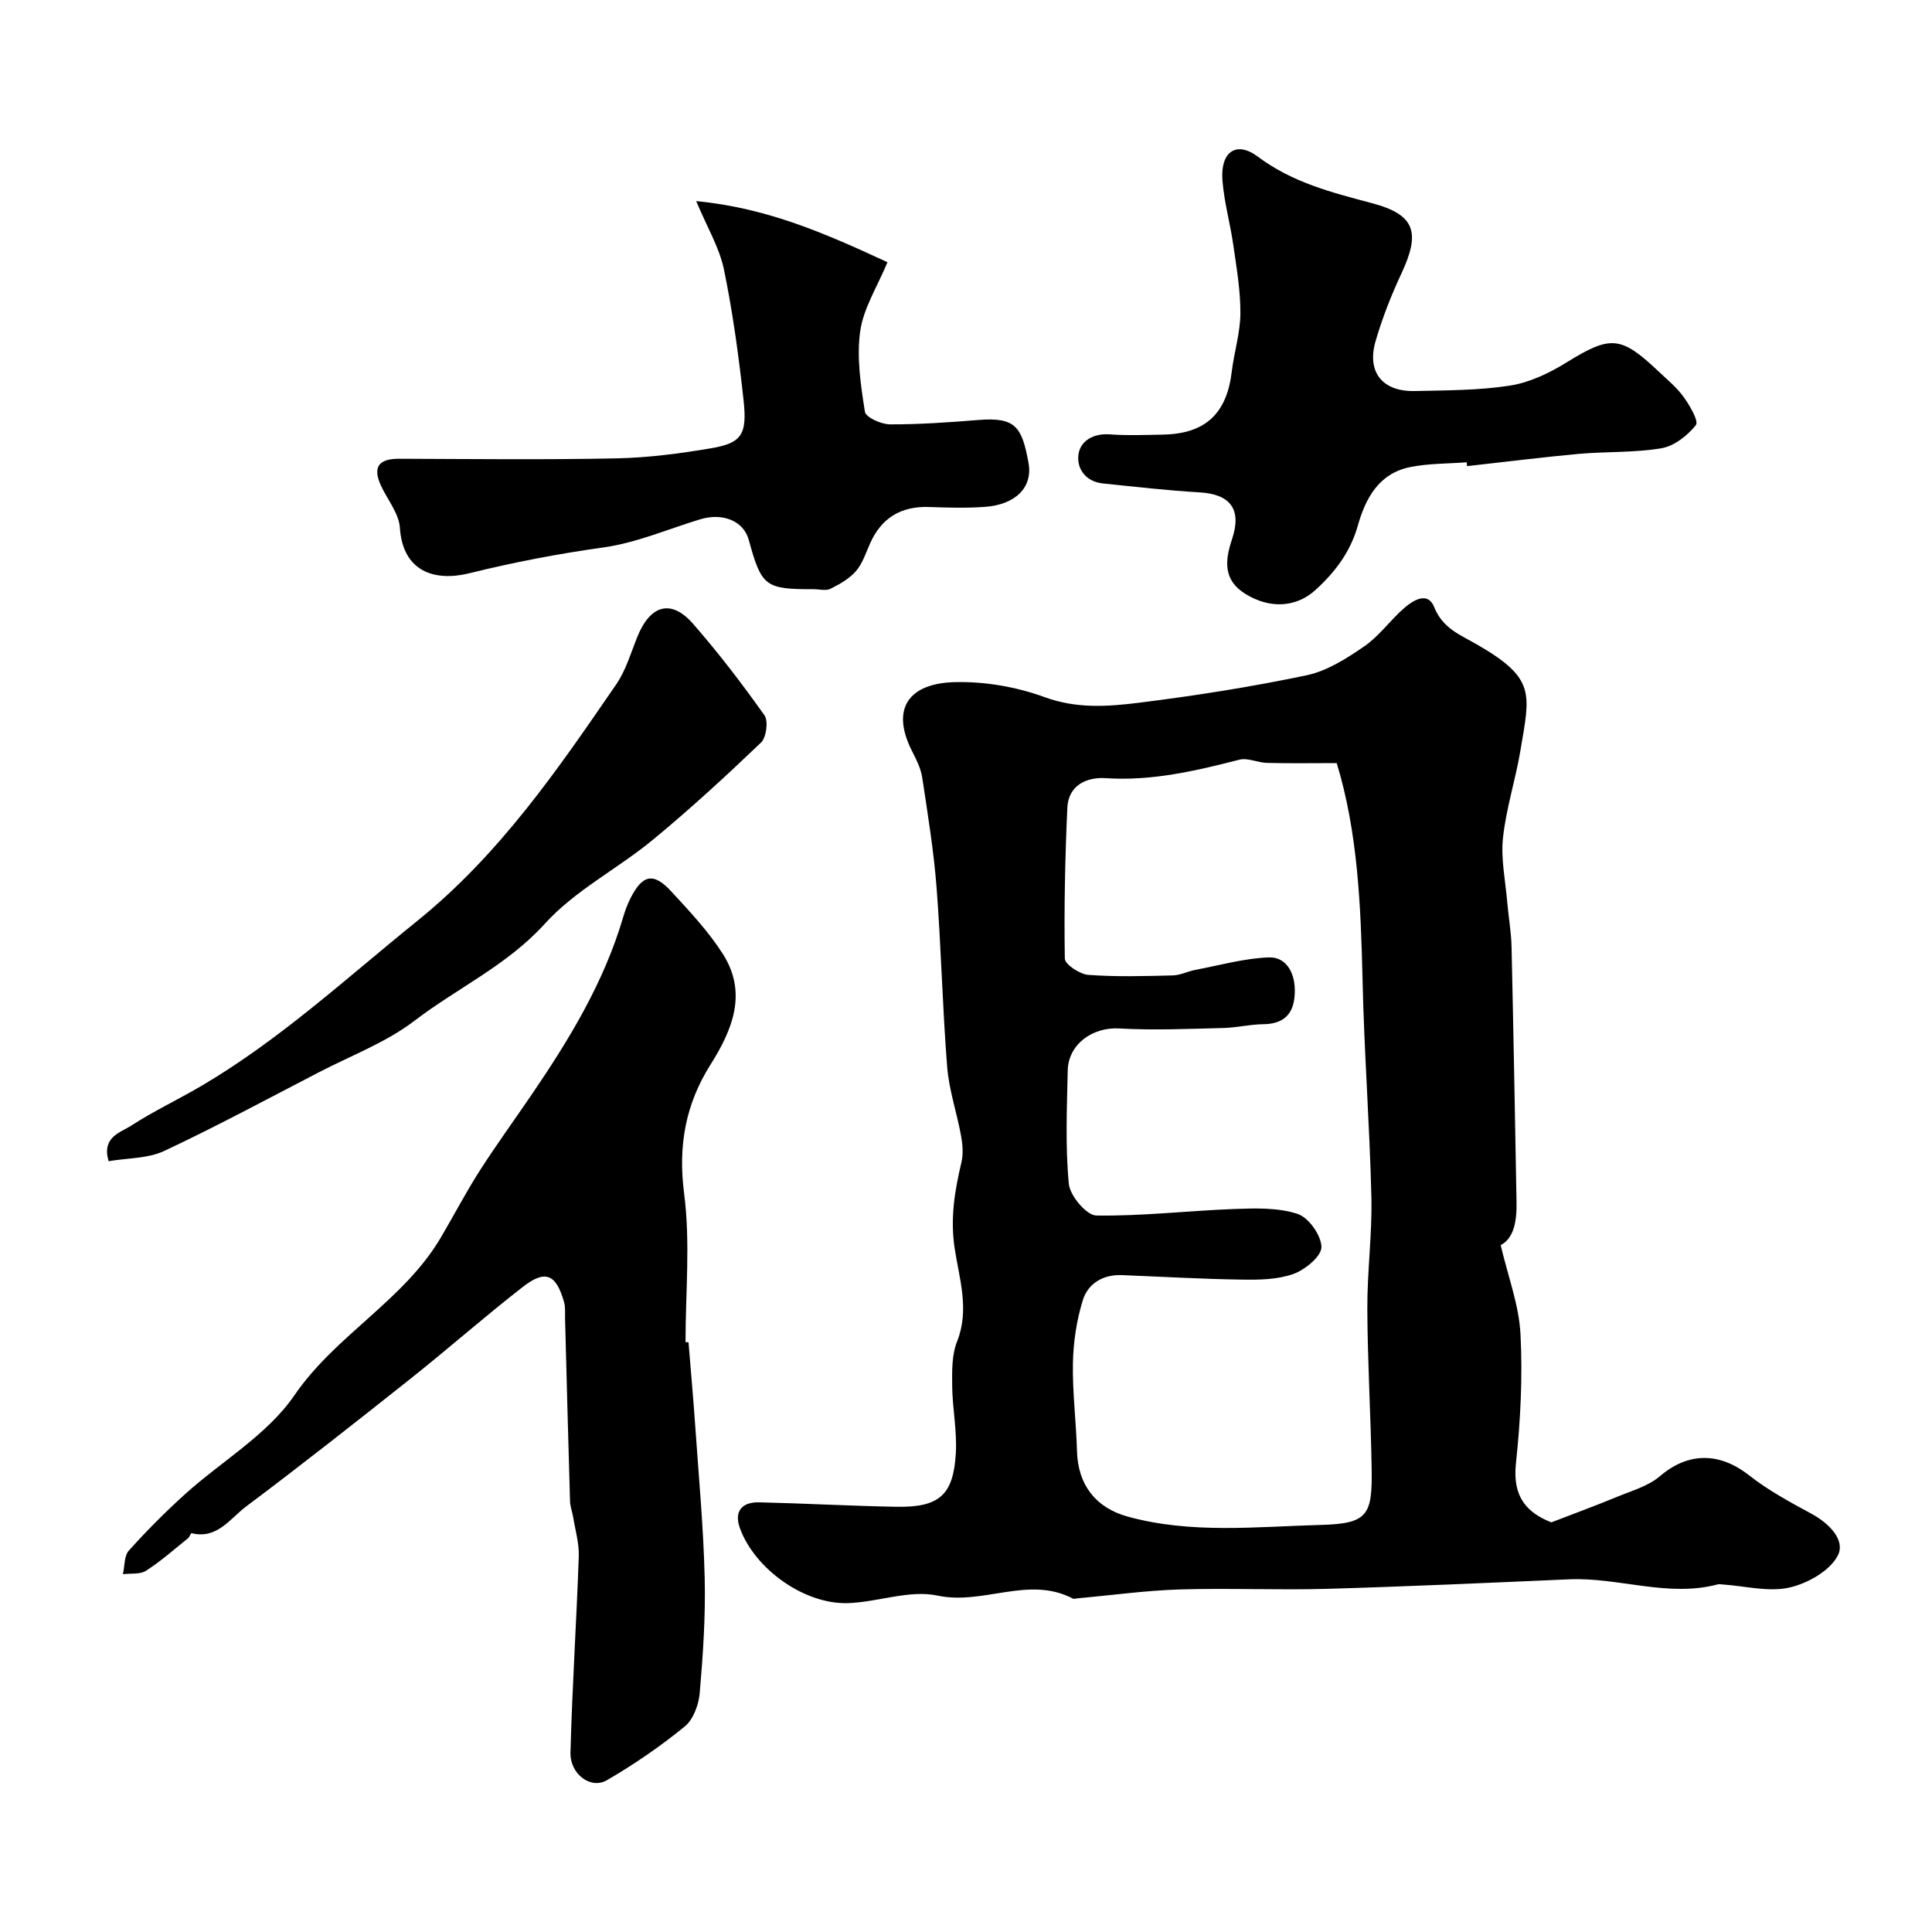 <svg enable-background="new 0 0 400 400" viewBox="0 0 400 400" xmlns="http://www.w3.org/2000/svg"><g fill="#000001"><path d="m310.7 257.79c1.53 6.53 3.79 12.41 4.1 18.4.46 8.89.01 17.9-.94 26.76-.78 7.17 2.45 10.3 7.33 12.24 5.31-2.05 9.42-3.55 13.44-5.22 3.09-1.29 6.58-2.24 9.04-4.34 5.79-4.96 12.27-5.04 18.46-.18 3.94 3.1 8.45 5.54 12.89 7.94 3.66 1.98 7.12 5.48 5.48 8.66-1.64 3.19-6.3 5.81-10.09 6.65-4.32.95-9.13-.34-13.73-.65-.33-.02-.69-.11-1-.03-10.37 2.76-20.5-1.48-30.8-1.04-16.7.73-33.39 1.49-50.1 1.97-10.19.29-20.41-.18-30.6.13-7.04.22-14.05 1.2-21.08 1.84-.33.03-.73.17-.99.04-9.17-4.8-18.53 1.42-28.02-.61-5.79-1.24-12.3 1.35-18.51 1.56-9.09.3-19.36-7.12-22.4-15.55-1.19-3.3.25-5.41 4.04-5.32 9.44.22 18.86.75 28.3.92 8.95.17 11.9-2.39 12.38-11.2.25-4.57-.71-9.18-.76-13.78-.03-3.09-.1-6.45 1.01-9.23 2.63-6.59.45-13.04-.49-19.25-.96-6.32.01-11.98 1.4-17.88.41-1.74.24-3.71-.09-5.5-.87-4.77-2.49-9.45-2.87-14.25-.98-12.34-1.24-24.74-2.19-37.08-.59-7.65-1.83-15.25-2.98-22.84-.29-1.88-1.22-3.71-2.1-5.44-4.52-8.89-.56-14.03 8.78-14.28 6.22-.17 12.81.96 18.65 3.1 6.62 2.43 13.06 1.97 19.5 1.17 11.65-1.45 23.28-3.28 34.76-5.69 4.24-.89 8.31-3.49 11.97-6.02 3.1-2.14 5.38-5.44 8.28-7.94 1.84-1.58 4.84-3.47 6.16-.16 1.75 4.39 5.34 5.72 8.85 7.74 12.25 7.04 10.98 10.15 9.03 21.83-1.01 6.09-2.97 12.06-3.63 18.17-.47 4.34.49 8.84.87 13.27.26 3.1.83 6.2.9 9.3.4 17.6.71 35.19 1.03 52.79.09 3.95-.52 7.58-3.28 9zm-33.95-99.8c-5.17 0-9.81.08-14.44-.04-1.92-.05-3.99-1.11-5.72-.66-9.08 2.32-18.11 4.45-27.64 3.82-3.96-.26-7.76 1.45-7.97 6.15-.47 10.39-.69 20.81-.52 31.21.02 1.2 3.1 3.24 4.88 3.37 5.8.43 11.65.25 17.47.11 1.57-.04 3.11-.85 4.69-1.15 5.06-.96 10.1-2.39 15.2-2.58 3.84-.14 5.87 3.72 5.28 8.49-.45 3.68-2.69 5.3-6.42 5.34-2.77.03-5.53.72-8.31.79-7.18.17-14.39.5-21.55.09-5.44-.31-10.52 3.21-10.64 8.73-.17 7.82-.51 15.7.23 23.45.23 2.45 3.66 6.52 5.68 6.55 9.51.15 19.03-1 28.56-1.35 4.39-.16 9.05-.31 13.11 1.01 2.29.74 4.91 4.45 4.95 6.86.03 1.89-3.36 4.7-5.78 5.57-3.29 1.18-7.1 1.24-10.69 1.18-8.26-.12-16.52-.6-24.79-.93-3.92-.16-7.05 1.68-8.14 5.18-1.29 4.15-1.96 8.63-2.05 12.99-.12 6.08.67 12.18.84 18.27.18 6.95 3.88 11.73 10.48 13.55 13.21 3.64 26.69 2.08 40.01 1.73 9.83-.26 10.68-2.08 10.51-11.87-.18-10.93-.84-21.85-.89-32.78-.04-7.76 1.02-15.53.84-23.28-.36-15.03-1.51-30.05-1.83-45.08-.36-15.29-1-30.49-5.35-44.72z"/><path d="m142.55 277.9c.48 5.92 1.01 11.83 1.42 17.75.72 10.36 1.68 20.71 1.93 31.08.19 7.92-.35 15.89-1.03 23.79-.21 2.43-1.33 5.49-3.11 6.94-5.05 4.11-10.48 7.85-16.12 11.12-3.33 1.93-7.64-1.25-7.53-5.74.35-13.54 1.25-27.07 1.72-40.61.09-2.68-.72-5.39-1.15-8.07-.18-1.11-.62-2.21-.66-3.32-.38-12.6-.69-25.2-1.03-37.8-.03-1.16.1-2.38-.21-3.47-1.64-5.76-3.85-6.76-8.48-3.17-7.91 6.14-15.42 12.78-23.26 19.01-11.28 8.96-22.6 17.88-34.12 26.52-3.29 2.47-5.97 6.81-11.26 5.5-.15-.04-.42.8-.76 1.07-2.85 2.29-5.61 4.74-8.67 6.71-1.23.79-3.16.5-4.78.71.38-1.65.23-3.77 1.22-4.88 3.67-4.09 7.56-8 11.63-11.68 7.58-6.84 17.05-12.3 22.64-20.46 8.61-12.56 22.63-19.62 30.32-32.67 2.72-4.61 5.19-9.36 8.07-13.86 3.5-5.46 7.33-10.71 10.97-16.07 7.68-11.3 14.72-22.94 18.65-36.18.41-1.4.9-2.8 1.56-4.1 2.52-4.98 4.78-5.47 8.49-1.44 3.78 4.11 7.67 8.24 10.65 12.91 5.15 8.08 2.02 15.68-2.56 22.95-5.16 8.19-6.73 16.78-5.45 26.67 1.31 10.1.29 20.5.29 30.77.21 0 .42.01.62.02z"/><path d="m303.66 95.71c-3.93.31-7.95.22-11.78 1.01-6.39 1.32-9.16 6.43-10.76 12.11-1.54 5.46-4.72 9.65-8.81 13.36-3.94 3.57-9.4 3.93-14.5.75-4.57-2.85-4.22-6.87-2.74-11.28 2.08-6.2-.31-9.34-6.69-9.72-6.7-.39-13.37-1.16-20.05-1.85-3.61-.37-5.5-3.16-5.03-6.1.44-2.77 3.13-4.3 6.48-4.06 3.67.27 7.37.12 11.05.05 8.73-.18 13.16-4.35 14.19-13.02.48-4.03 1.76-8.03 1.79-12.05.03-4.71-.79-9.44-1.46-14.13-.64-4.51-1.92-8.96-2.26-13.49-.44-5.79 2.83-8.23 7.34-4.85 7.2 5.38 15.3 7.41 23.64 9.63 8.95 2.38 10.06 6.04 6.06 14.6-2.11 4.5-3.94 9.18-5.33 13.95-1.87 6.42 1.42 10.49 8.11 10.34 6.59-.15 13.25-.12 19.73-1.13 4.03-.63 8.08-2.56 11.61-4.74 9.16-5.66 11.25-5.65 19.12 1.79 1.81 1.72 3.8 3.34 5.23 5.34 1.26 1.75 3.15 4.99 2.51 5.79-1.72 2.17-4.47 4.34-7.11 4.79-5.65.96-11.5.66-17.25 1.18-7.68.7-15.34 1.68-23.01 2.53-.02-.26-.05-.53-.08-.8z"/><path d="m144.14 41.64c14.69 1.39 26.77 6.71 39.6 12.65-2.11 5.09-4.97 9.52-5.64 14.26-.77 5.44.11 11.19.97 16.7.18 1.16 3.39 2.61 5.22 2.61 6.09.02 12.2-.42 18.29-.91 7.71-.62 9 1.46 10.36 8.87.93 5.08-2.68 8.66-9.01 9.12-3.81.28-7.66.17-11.49.03-5.88-.22-9.97 2.24-12.34 7.63-.86 1.94-1.54 4.1-2.89 5.65-1.37 1.57-3.36 2.7-5.27 3.65-.93.47-2.29.09-3.46.09-10.08.01-10.8-.54-13.47-10.25-1.06-3.86-5.34-5.65-10.05-4.22-6.66 2.01-13.2 4.87-20.01 5.82-9.4 1.31-18.58 3.07-27.8 5.35-7.17 1.77-13.76-.34-14.36-9.43-.2-3-2.61-5.85-3.95-8.79-1.75-3.86-.33-5.5 3.78-5.49 14.99.05 29.99.23 44.98-.08 6.53-.13 13.1-.99 19.55-2.08 6.39-1.08 7.59-2.8 6.79-10.03-1-9.08-2.23-18.18-4.08-27.12-.96-4.48-3.47-8.64-5.72-14.03z"/><path d="m22.49 240.41c-1.47-5 2.39-5.89 4.61-7.32 4.64-3.01 9.69-5.39 14.47-8.19 16.33-9.58 30.14-22.39 44.79-34.21 17.13-13.83 29.11-31.36 41.24-49.03 1.99-2.9 3.01-6.48 4.35-9.8 2.67-6.64 7.01-7.89 11.53-2.72 5.27 6.03 10.16 12.42 14.79 18.95.84 1.19.4 4.59-.71 5.65-7.27 6.95-14.68 13.77-22.43 20.16-7.27 5.99-16.07 10.44-22.29 17.31-7.81 8.63-18.1 13.31-26.99 20.1-5.88 4.5-13.13 7.22-19.8 10.68-10.65 5.51-21.2 11.21-32.05 16.3-3.38 1.59-7.57 1.45-11.51 2.12z"/></g></svg>